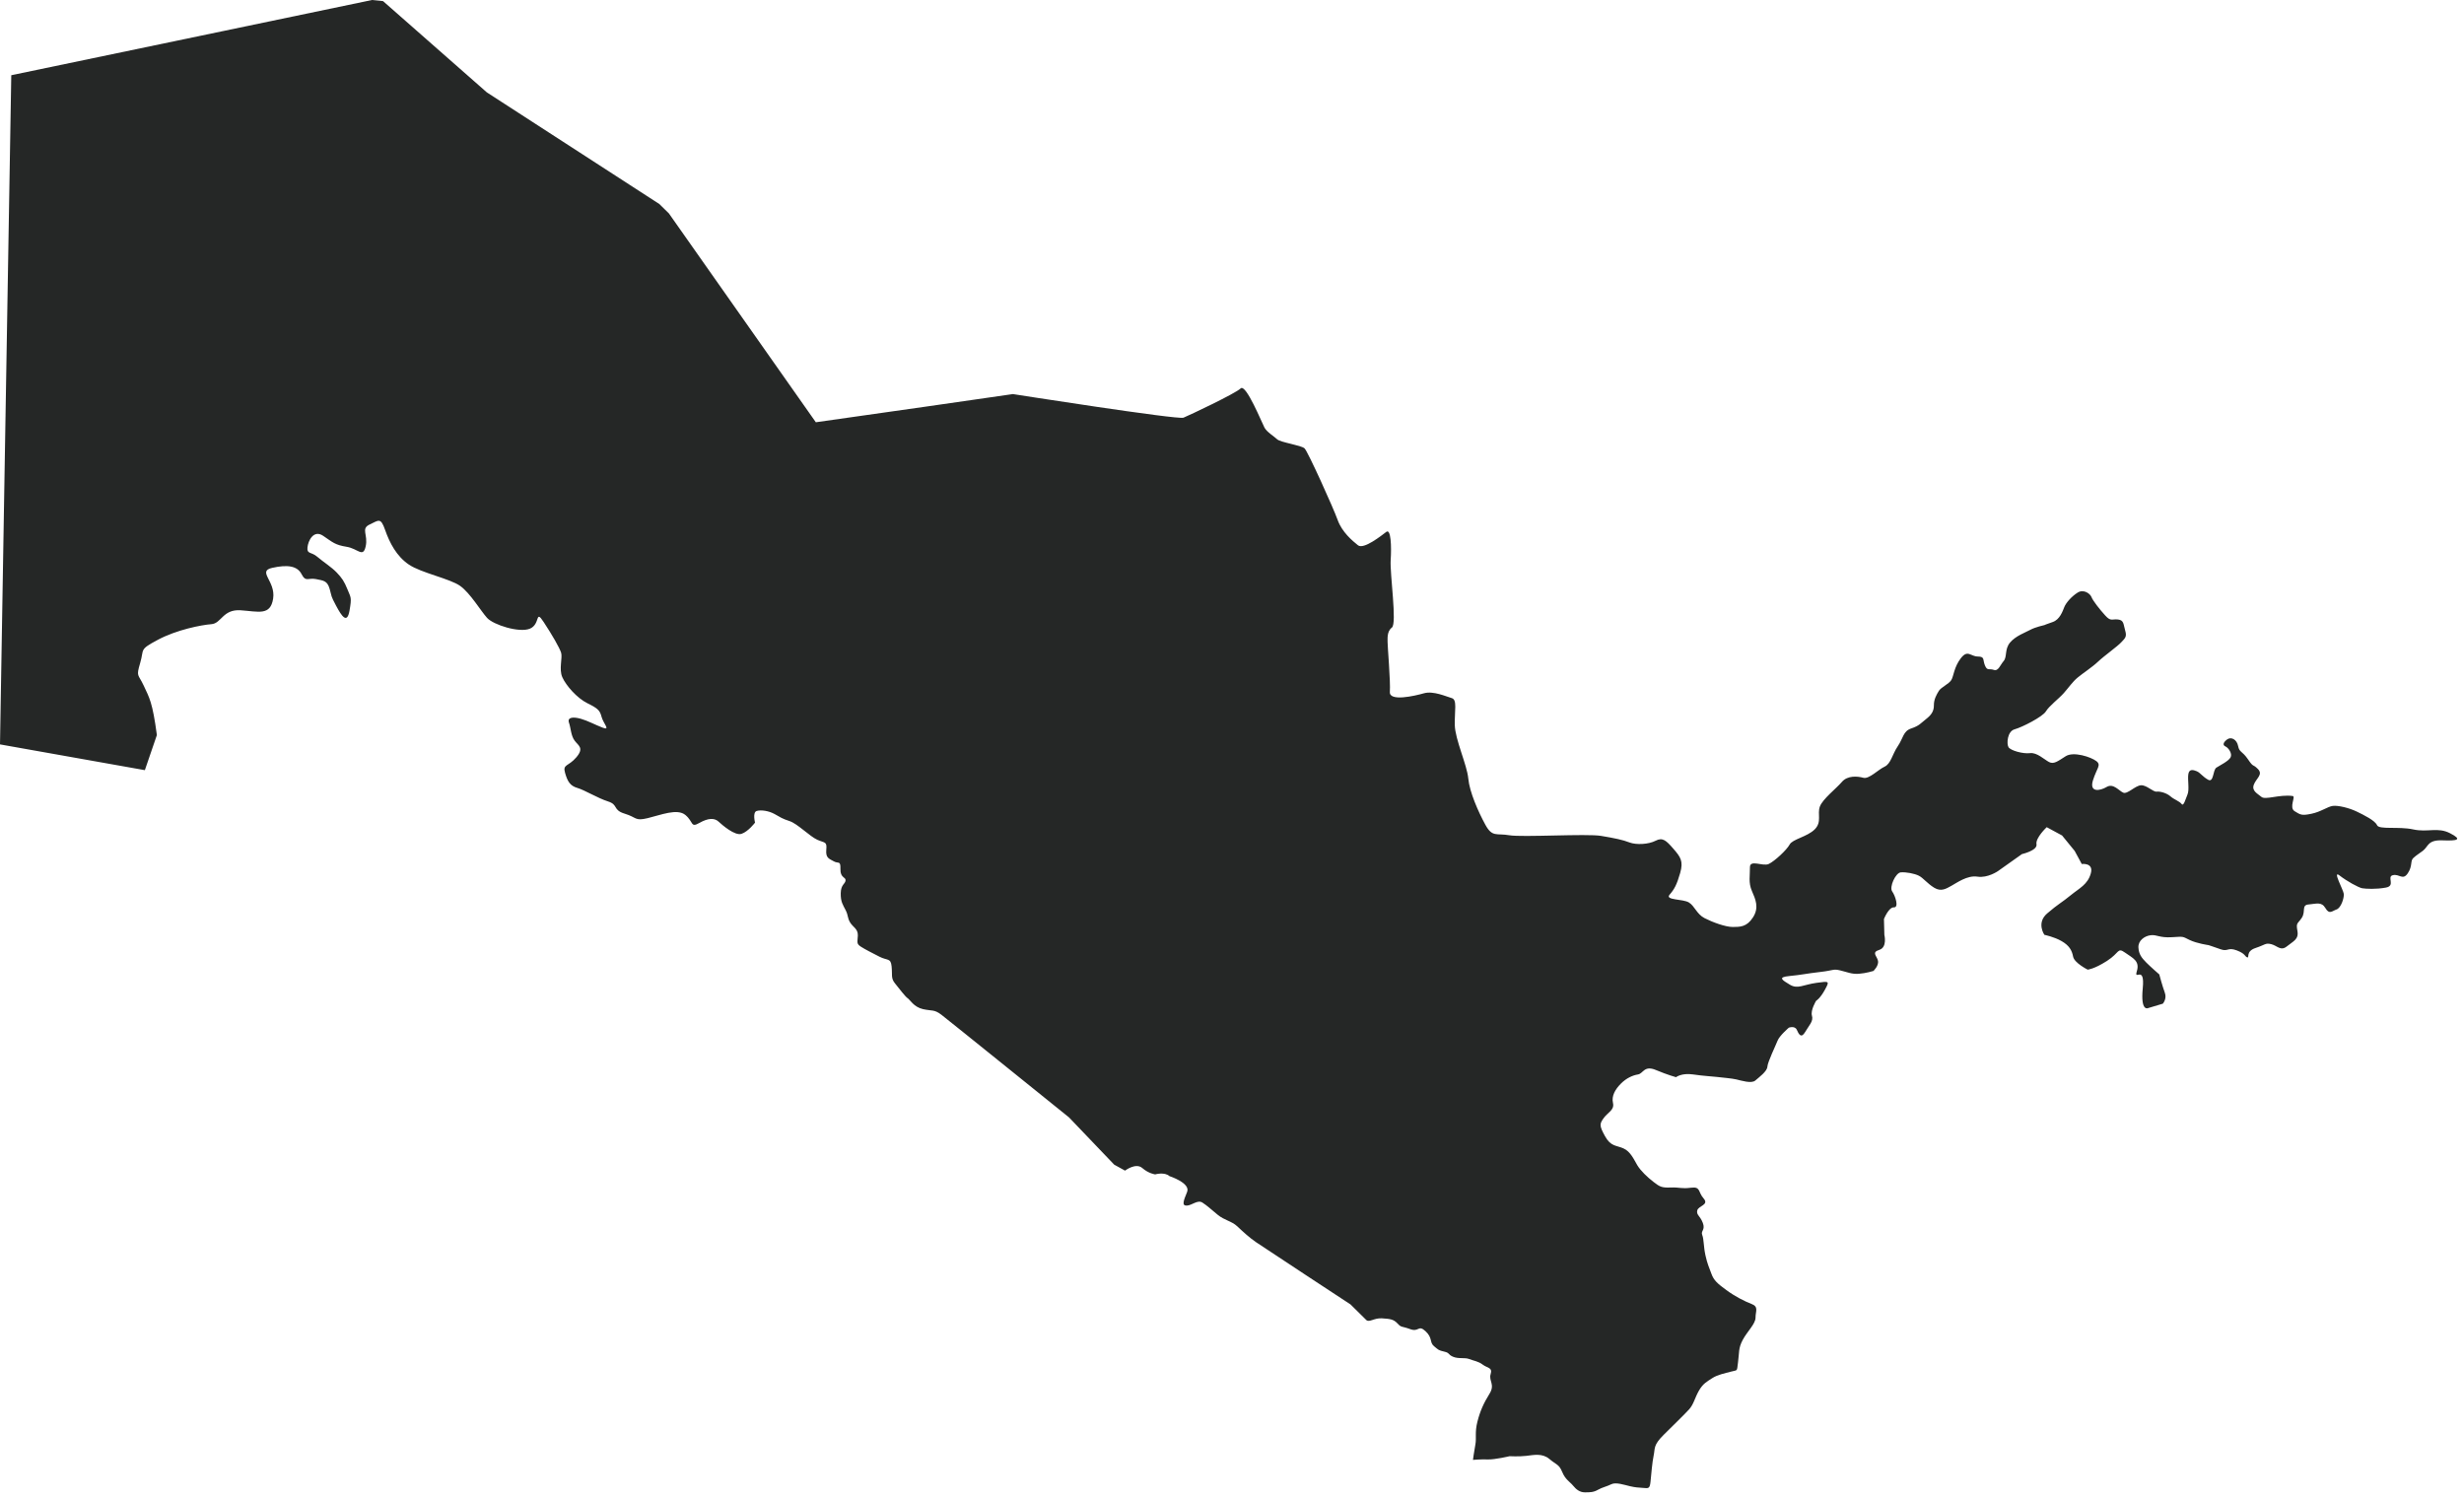 <?xml version="1.0" encoding="UTF-8"?>
<svg width="120px" height="73px" viewBox="0 0 120 73" version="1.1" xmlns="http://www.w3.org/2000/svg" xmlns:xlink="http://www.w3.org/1999/xlink">
    <!-- Generator: Sketch 52.3 (67297) - http://www.bohemiancoding.com/sketch -->
    <title>Fill 997</title>
    <desc>Created with Sketch.</desc>
    <g id="Karakoram-Web-Design" stroke="none" stroke-width="1" fill="none" fill-rule="evenodd">
        <g id="KARAKORAM-PROJECTS_Single" transform="translate(-223, -525)" fill="#252726">
            <g id="Body" transform="translate(0, 179)">
                <g id="Country" transform="translate(148, 254)">
                    <path d="M75.549,95.664 L75,128.255 L82.055,129.51 L82.64,127.801 C82.428,126.198 82.273,125.982 82.001,125.397 C81.729,124.812 81.623,124.98 81.827,124.289 C82.031,123.597 81.759,123.658 82.684,123.163 C83.608,122.67 84.806,122.437 85.297,122.4 C85.787,122.362 85.847,121.667 86.716,121.723 C87.585,121.78 88.17,122.007 88.302,121.153 C88.434,120.298 87.509,119.824 88.257,119.657 C89.004,119.49 89.48,119.562 89.687,119.964 C89.894,120.366 90.013,120.129 90.385,120.204 C90.756,120.279 90.938,120.279 91.054,120.681 C91.17,121.083 91.094,120.987 91.369,121.503 C91.644,122.02 91.905,122.404 92.021,121.744 C92.137,121.083 92.087,121.114 91.925,120.712 C91.764,120.31 91.65,120.149 91.398,119.884 C91.144,119.618 90.747,119.37 90.452,119.118 C90.158,118.866 89.944,118.997 89.974,118.669 C90.002,118.341 90.272,117.781 90.738,118.097 C91.203,118.414 91.321,118.542 91.879,118.631 C92.437,118.72 92.68,119.186 92.809,118.612 C92.938,118.038 92.558,117.753 93.004,117.545 C93.449,117.337 93.536,117.187 93.756,117.813 C93.976,118.439 94.309,119.088 94.91,119.496 C95.512,119.904 96.918,120.183 97.411,120.537 C97.904,120.89 98.413,121.754 98.721,122.094 C99.028,122.433 100.293,122.835 100.81,122.618 C101.328,122.4 101.054,121.655 101.474,122.291 C101.893,122.927 102.245,123.54 102.326,123.786 C102.406,124.034 102.21,124.584 102.385,124.982 C102.56,125.38 103.094,125.999 103.611,126.253 C104.128,126.507 104.216,126.603 104.298,126.916 C104.379,127.229 104.751,127.593 104.355,127.442 C103.96,127.291 103.635,127.106 103.286,127.007 C102.935,126.908 102.614,126.921 102.71,127.198 C102.806,127.475 102.802,127.826 102.985,128.072 C103.167,128.319 103.459,128.426 103.068,128.885 C102.677,129.345 102.397,129.209 102.518,129.637 C102.639,130.066 102.77,130.276 103.121,130.377 C103.471,130.478 104.099,130.869 104.613,131.034 C105.128,131.197 104.823,131.446 105.425,131.63 C106.027,131.813 105.906,132 106.544,131.847 C107.182,131.694 107.983,131.361 108.381,131.695 C108.781,132.028 108.622,132.332 109.062,132.08 C109.502,131.829 109.802,131.841 109.987,132.01 C110.171,132.179 110.789,132.721 111.116,132.61 C111.443,132.5 111.771,132.065 111.771,132.065 C111.771,132.065 111.641,131.56 111.852,131.498 C112.063,131.436 112.437,131.488 112.723,131.647 C113.01,131.806 113.074,131.867 113.458,131.993 C113.841,132.119 114.437,132.737 114.805,132.901 C115.173,133.065 115.281,132.973 115.241,133.385 C115.202,133.799 115.393,133.827 115.614,133.954 C115.837,134.079 115.941,133.889 115.93,134.331 C115.92,134.772 116.2,134.707 116.18,134.884 C116.16,135.062 115.954,135.074 115.945,135.501 C115.937,135.928 116.051,136.066 116.185,136.331 C116.319,136.597 116.262,136.685 116.396,136.919 C116.532,137.153 116.79,137.234 116.778,137.563 C116.765,137.892 116.697,137.961 116.929,138.109 C117.161,138.257 117.437,138.392 117.83,138.595 C118.224,138.797 118.379,138.647 118.422,139.065 C118.464,139.482 118.38,139.636 118.582,139.888 C118.784,140.141 119.102,140.557 119.205,140.618 C119.309,140.68 119.501,141.048 119.95,141.149 C120.399,141.249 120.492,141.153 120.846,141.422 C121.199,141.693 127.062,146.422 127.062,146.422 L129.263,148.724 L129.791,149.015 C129.791,149.015 130.314,148.614 130.63,148.888 C130.945,149.162 131.26,149.198 131.26,149.198 C131.26,149.198 131.713,149.066 131.953,149.282 C131.953,149.282 132.992,149.618 132.814,150.053 C132.636,150.488 132.543,150.726 132.797,150.718 C133.052,150.709 133.323,150.42 133.56,150.572 C133.798,150.726 133.958,150.88 134.298,151.161 C134.638,151.442 134.978,151.466 135.259,151.73 C135.539,151.994 135.844,152.275 136.158,152.491 C136.471,152.708 140.772,155.532 140.772,155.532 C140.772,155.532 141.4,156.15 141.539,156.289 C141.678,156.428 141.923,156.183 142.302,156.209 C142.682,156.235 142.865,156.246 143.06,156.459 C143.255,156.672 143.255,156.578 143.682,156.736 C144.11,156.894 144.068,156.503 144.424,156.835 C144.781,157.166 144.61,157.375 144.836,157.563 C145.061,157.751 145.054,157.764 145.336,157.83 C145.619,157.895 145.497,157.962 145.763,158.079 C146.03,158.195 146.334,158.105 146.556,158.193 C146.779,158.28 146.999,158.3 147.217,158.468 C147.436,158.635 147.7,158.595 147.596,158.925 C147.493,159.257 147.825,159.429 147.541,159.882 C147.258,160.337 147.083,160.724 146.951,161.245 C146.819,161.766 146.913,162.037 146.853,162.353 C146.794,162.668 146.735,163.103 146.735,163.103 C146.735,163.103 147.133,163.067 147.463,163.081 C147.795,163.095 148.517,162.924 148.517,162.924 C148.517,162.924 148.973,162.948 149.332,162.907 C149.691,162.866 150.108,162.766 150.455,163.057 C150.8,163.349 150.924,163.31 151.08,163.688 C151.235,164.068 151.463,164.174 151.61,164.356 C151.758,164.537 151.932,164.683 152.185,164.684 C152.441,164.685 152.607,164.682 152.823,164.559 C153.039,164.436 153.249,164.401 153.473,164.289 C153.696,164.177 154.104,164.321 154.387,164.386 C154.671,164.451 154.77,164.448 155.021,164.468 C155.273,164.488 155.346,164.52 155.382,164.171 C155.418,163.822 155.463,163.228 155.536,162.885 C155.611,162.543 155.505,162.398 156.017,161.889 C156.529,161.38 157.037,160.889 157.263,160.64 C157.489,160.39 157.537,160.083 157.74,159.731 C157.943,159.379 158.132,159.291 158.384,159.125 C158.635,158.959 158.991,158.887 159.317,158.801 C159.644,158.715 159.58,158.814 159.645,158.342 C159.71,157.87 159.652,157.673 159.875,157.255 C160.099,156.838 160.498,156.478 160.497,156.173 C160.496,155.867 160.659,155.647 160.309,155.511 C159.957,155.376 159.503,155.146 159.074,154.831 C158.643,154.516 158.463,154.359 158.347,154.035 C158.232,153.712 158.155,153.581 158.058,153.142 C157.961,152.703 157.985,152.362 157.901,152.151 C157.817,151.941 158.066,151.911 157.927,151.554 C157.788,151.197 157.605,151.178 157.66,150.95 C157.716,150.722 158.25,150.69 157.968,150.369 C157.685,150.048 157.834,149.786 157.355,149.847 C156.875,149.909 156.81,149.819 156.367,149.837 C155.924,149.854 155.834,149.801 155.528,149.565 C155.223,149.329 154.899,149.02 154.737,148.748 C154.574,148.476 154.411,148.085 154.063,147.931 C153.716,147.777 153.447,147.848 153.165,147.336 C152.884,146.823 152.897,146.743 153.099,146.459 C153.299,146.176 153.635,146.069 153.554,145.718 C153.473,145.368 153.674,145.044 153.942,144.775 C154.21,144.505 154.519,144.37 154.774,144.33 C155.028,144.289 155.069,143.872 155.644,144.114 C156.221,144.356 156.624,144.464 156.624,144.464 C156.624,144.464 156.892,144.248 157.455,144.33 C158.018,144.411 158.259,144.411 158.607,144.451 C158.956,144.492 159.318,144.518 159.559,144.572 C159.8,144.627 160.296,144.788 160.484,144.627 C160.672,144.464 161.06,144.182 161.074,143.952 C161.087,143.723 161.476,142.928 161.57,142.685 C161.663,142.442 162.119,142.052 162.119,142.052 C162.119,142.052 162.414,141.944 162.508,142.159 C162.602,142.375 162.723,142.59 162.911,142.267 C163.098,141.944 163.326,141.741 163.245,141.472 C163.165,141.202 163.447,140.744 163.447,140.744 C163.447,140.744 163.64,140.636 163.874,140.207 C164.109,139.777 164.096,139.783 163.466,139.869 C162.836,139.954 162.55,140.188 162.173,139.961 C161.798,139.735 161.55,139.593 162.146,139.537 C162.742,139.481 162.963,139.417 163.643,139.34 C164.322,139.263 164.27,139.178 164.616,139.262 C164.962,139.344 165.179,139.453 165.524,139.428 C165.87,139.404 166.239,139.29 166.239,139.29 C166.239,139.29 166.515,139.029 166.459,138.789 C166.403,138.548 166.131,138.386 166.528,138.261 C166.923,138.136 166.771,137.531 166.771,137.531 L166.751,136.76 C166.751,136.76 166.982,136.177 167.237,136.192 C167.49,136.207 167.306,135.632 167.153,135.418 C166.999,135.204 167.319,134.504 167.575,134.487 C167.83,134.469 168.235,134.543 168.451,134.652 C168.668,134.761 168.852,135.024 169.197,135.236 C169.542,135.448 169.792,135.275 170.04,135.14 C170.29,135.005 170.808,134.619 171.306,134.697 C171.804,134.774 172.303,134.427 172.303,134.427 L173.472,133.598 C173.472,133.598 174.238,133.424 174.18,133.117 C174.123,132.808 174.678,132.287 174.678,132.287 L175.426,132.692 L176.04,133.444 L176.384,134.08 C176.384,134.08 176.978,134.003 176.824,134.542 C176.672,135.083 176.27,135.256 175.847,135.602 C175.426,135.95 175.235,136.027 174.699,136.489 C174.161,136.952 174.564,137.53 174.564,137.53 C174.564,137.53 175.043,137.627 175.407,137.839 C175.772,138.051 175.905,138.282 175.963,138.59 C176.02,138.899 176.672,139.226 176.672,139.226 C176.672,139.226 176.978,139.207 177.611,138.802 C178.243,138.397 178.11,138.128 178.493,138.397 C178.876,138.667 179.22,138.802 179.067,139.303 C178.914,139.805 179.47,138.957 179.355,140.133 C179.24,141.308 179.623,141.096 179.623,141.096 L180.332,140.884 C180.332,140.884 180.543,140.652 180.428,140.344 C180.313,140.036 180.16,139.458 180.16,139.458 C180.16,139.458 179.757,139.111 179.527,138.88 C179.298,138.648 179.163,138.475 179.144,138.147 C179.125,137.819 179.431,137.588 179.738,137.55 C180.045,137.511 180.16,137.684 180.773,137.646 C181.386,137.608 181.272,137.608 181.636,137.781 C181.999,137.955 182.555,138.031 182.555,138.031 C182.555,138.031 182.786,138.104 183.148,138.234 C183.51,138.363 183.49,138.123 183.927,138.286 C184.363,138.451 184.314,138.577 184.44,138.627 C184.567,138.677 184.351,138.338 184.842,138.174 C185.334,138.011 185.322,137.913 185.615,137.986 C185.907,138.059 186.073,138.339 186.377,138.09 C186.683,137.841 186.963,137.752 186.887,137.339 C186.813,136.928 186.893,137.011 187.099,136.703 C187.304,136.393 187.07,136.078 187.435,136.051 C187.801,136.023 188.056,135.901 188.25,136.227 C188.442,136.555 188.564,136.375 188.79,136.296 C189.016,136.218 189.165,135.733 189.146,135.538 C189.126,135.342 188.573,134.354 188.936,134.638 C189.3,134.921 189.864,135.231 190.044,135.262 C190.224,135.291 190.709,135.32 191.197,135.229 C191.685,135.14 191.221,134.698 191.538,134.625 C191.855,134.551 192.018,134.895 192.261,134.535 C192.505,134.175 192.376,133.93 192.53,133.791 C192.684,133.652 192.716,133.644 192.993,133.44 C193.269,133.235 193.219,132.901 193.95,132.929 C194.683,132.957 194.937,132.901 194.326,132.585 C193.717,132.269 193.242,132.553 192.526,132.396 C191.811,132.241 190.866,132.419 190.765,132.19 C190.665,131.962 190.135,131.7 189.77,131.524 C189.405,131.348 188.868,131.218 188.611,131.251 C188.354,131.285 188.034,131.54 187.564,131.635 C187.096,131.732 187.036,131.686 186.75,131.508 C186.463,131.33 186.819,130.792 186.658,130.769 C186.004,130.683 185.325,130.976 185.134,130.812 C184.942,130.648 184.646,130.522 184.766,130.212 C184.885,129.901 185.23,129.724 184.96,129.451 C184.688,129.178 184.769,129.409 184.482,128.985 C184.193,128.561 184.061,128.654 183.999,128.334 C183.937,128.014 183.659,127.869 183.464,128.014 C183.269,128.158 183.238,128.292 183.382,128.355 C183.526,128.417 183.732,128.706 183.629,128.892 C183.526,129.078 183.114,129.274 182.94,129.388 C182.765,129.502 182.817,130.132 182.539,129.977 C182.262,129.822 182.159,129.636 181.985,129.563 C181.81,129.491 181.614,129.44 181.574,129.708 C181.532,129.977 181.636,130.463 181.532,130.7 C181.43,130.939 181.347,131.289 181.245,131.156 C181.142,131.02 180.875,130.939 180.701,130.783 C180.526,130.628 180.207,130.535 180.032,130.556 C179.858,130.577 179.549,130.235 179.273,130.246 C178.995,130.256 178.615,130.69 178.409,130.608 C178.203,130.525 177.927,130.132 177.597,130.328 C177.269,130.525 176.744,130.608 176.929,130.008 C177.115,129.409 177.351,129.264 177.093,129.068 C176.837,128.871 175.984,128.586 175.6,128.832 C175.216,129.077 175.022,129.235 174.79,129.114 C174.559,128.992 174.198,128.637 173.862,128.681 C173.525,128.724 172.92,128.557 172.817,128.391 C172.715,128.224 172.759,127.614 173.118,127.519 C173.477,127.422 174.479,126.912 174.638,126.647 C174.797,126.381 175.268,126.03 175.511,125.755 C175.753,125.482 175.935,125.206 176.187,124.998 C176.438,124.789 176.89,124.498 177.183,124.22 C177.476,123.943 178.121,123.485 178.307,123.283 C178.493,123.082 178.591,123.019 178.499,122.71 C178.408,122.4 178.444,122.205 178.147,122.172 C177.85,122.139 177.804,122.284 177.525,121.974 C177.244,121.666 176.92,121.246 176.859,121.082 C176.798,120.916 176.48,120.679 176.187,120.86 C175.895,121.041 175.619,121.356 175.537,121.56 C175.455,121.762 175.32,122.177 174.966,122.296 C174.61,122.417 174.57,122.443 174.57,122.443 C174.57,122.443 174.121,122.542 173.878,122.675 C173.636,122.808 173.165,122.969 172.891,123.296 C172.618,123.624 172.758,123.99 172.58,124.196 C172.402,124.403 172.325,124.703 172.097,124.625 C171.871,124.548 171.783,124.69 171.668,124.406 C171.552,124.122 171.675,123.979 171.319,123.975 C170.964,123.972 170.832,123.623 170.495,124.059 C170.159,124.495 170.15,124.927 170.031,125.122 C169.912,125.315 169.532,125.472 169.425,125.649 C169.316,125.826 169.18,126.058 169.183,126.351 C169.186,126.644 169.053,126.826 168.798,127.025 C168.543,127.224 168.477,127.345 168.079,127.479 C167.68,127.612 167.695,127.948 167.424,128.344 C167.155,128.739 167.091,129.199 166.779,129.342 C166.468,129.485 166.024,129.959 165.745,129.881 C165.466,129.803 164.976,129.761 164.702,130.083 C164.428,130.405 163.765,130.915 163.63,131.282 C163.493,131.65 163.743,132.028 163.379,132.394 C163.013,132.758 162.297,132.87 162.159,133.131 C162.02,133.391 161.429,133.943 161.14,134.079 C160.85,134.214 160.217,133.842 160.224,134.244 C160.231,134.647 160.141,134.984 160.32,135.394 C160.499,135.804 160.678,136.206 160.373,136.68 C160.068,137.154 159.74,137.145 159.388,137.148 C159.037,137.149 158.401,136.917 158.014,136.717 C157.626,136.516 157.537,136.129 157.251,135.954 C156.964,135.777 156.076,135.847 156.309,135.578 C156.543,135.308 156.661,135.095 156.827,134.516 C156.992,133.937 156.842,133.739 156.494,133.336 C156.145,132.934 155.971,132.77 155.63,132.948 C155.288,133.126 154.688,133.157 154.358,133.031 C154.027,132.904 153.664,132.827 152.971,132.711 C152.277,132.595 149.131,132.788 148.502,132.68 C147.873,132.572 147.679,132.793 147.336,132.164 C146.994,131.536 146.568,130.576 146.507,129.915 C146.446,129.253 145.864,128.012 145.85,127.31 C145.836,126.609 145.976,126.08 145.705,126.002 C145.435,125.925 144.804,125.635 144.347,125.766 C143.891,125.897 142.649,126.181 142.688,125.699 C142.726,125.216 142.57,123.406 142.577,123.266 C142.584,123.126 142.53,122.761 142.787,122.565 C143.044,122.369 142.684,119.951 142.728,119.278 C142.773,118.606 142.738,117.74 142.517,117.904 C142.296,118.069 141.416,118.78 141.135,118.557 C140.854,118.334 140.354,117.909 140.147,117.328 C139.94,116.747 138.695,113.992 138.534,113.838 C138.372,113.685 137.36,113.549 137.199,113.395 C137.037,113.242 136.699,113.045 136.581,112.826 C136.462,112.607 135.677,110.67 135.422,110.917 C135.167,111.166 132.912,112.231 132.638,112.343 C132.366,112.455 124.33,111.193 124.33,111.193 L120.119,111.8 L114.732,112.566 L107.576,102.394 L107.109,101.936 L98.708,96.498 L93.654,92.054 L93.12,92 L75.549,95.664 Z" id="Fill-997"></path>
                </g>
            </g>
        </g>
    </g>
</svg>